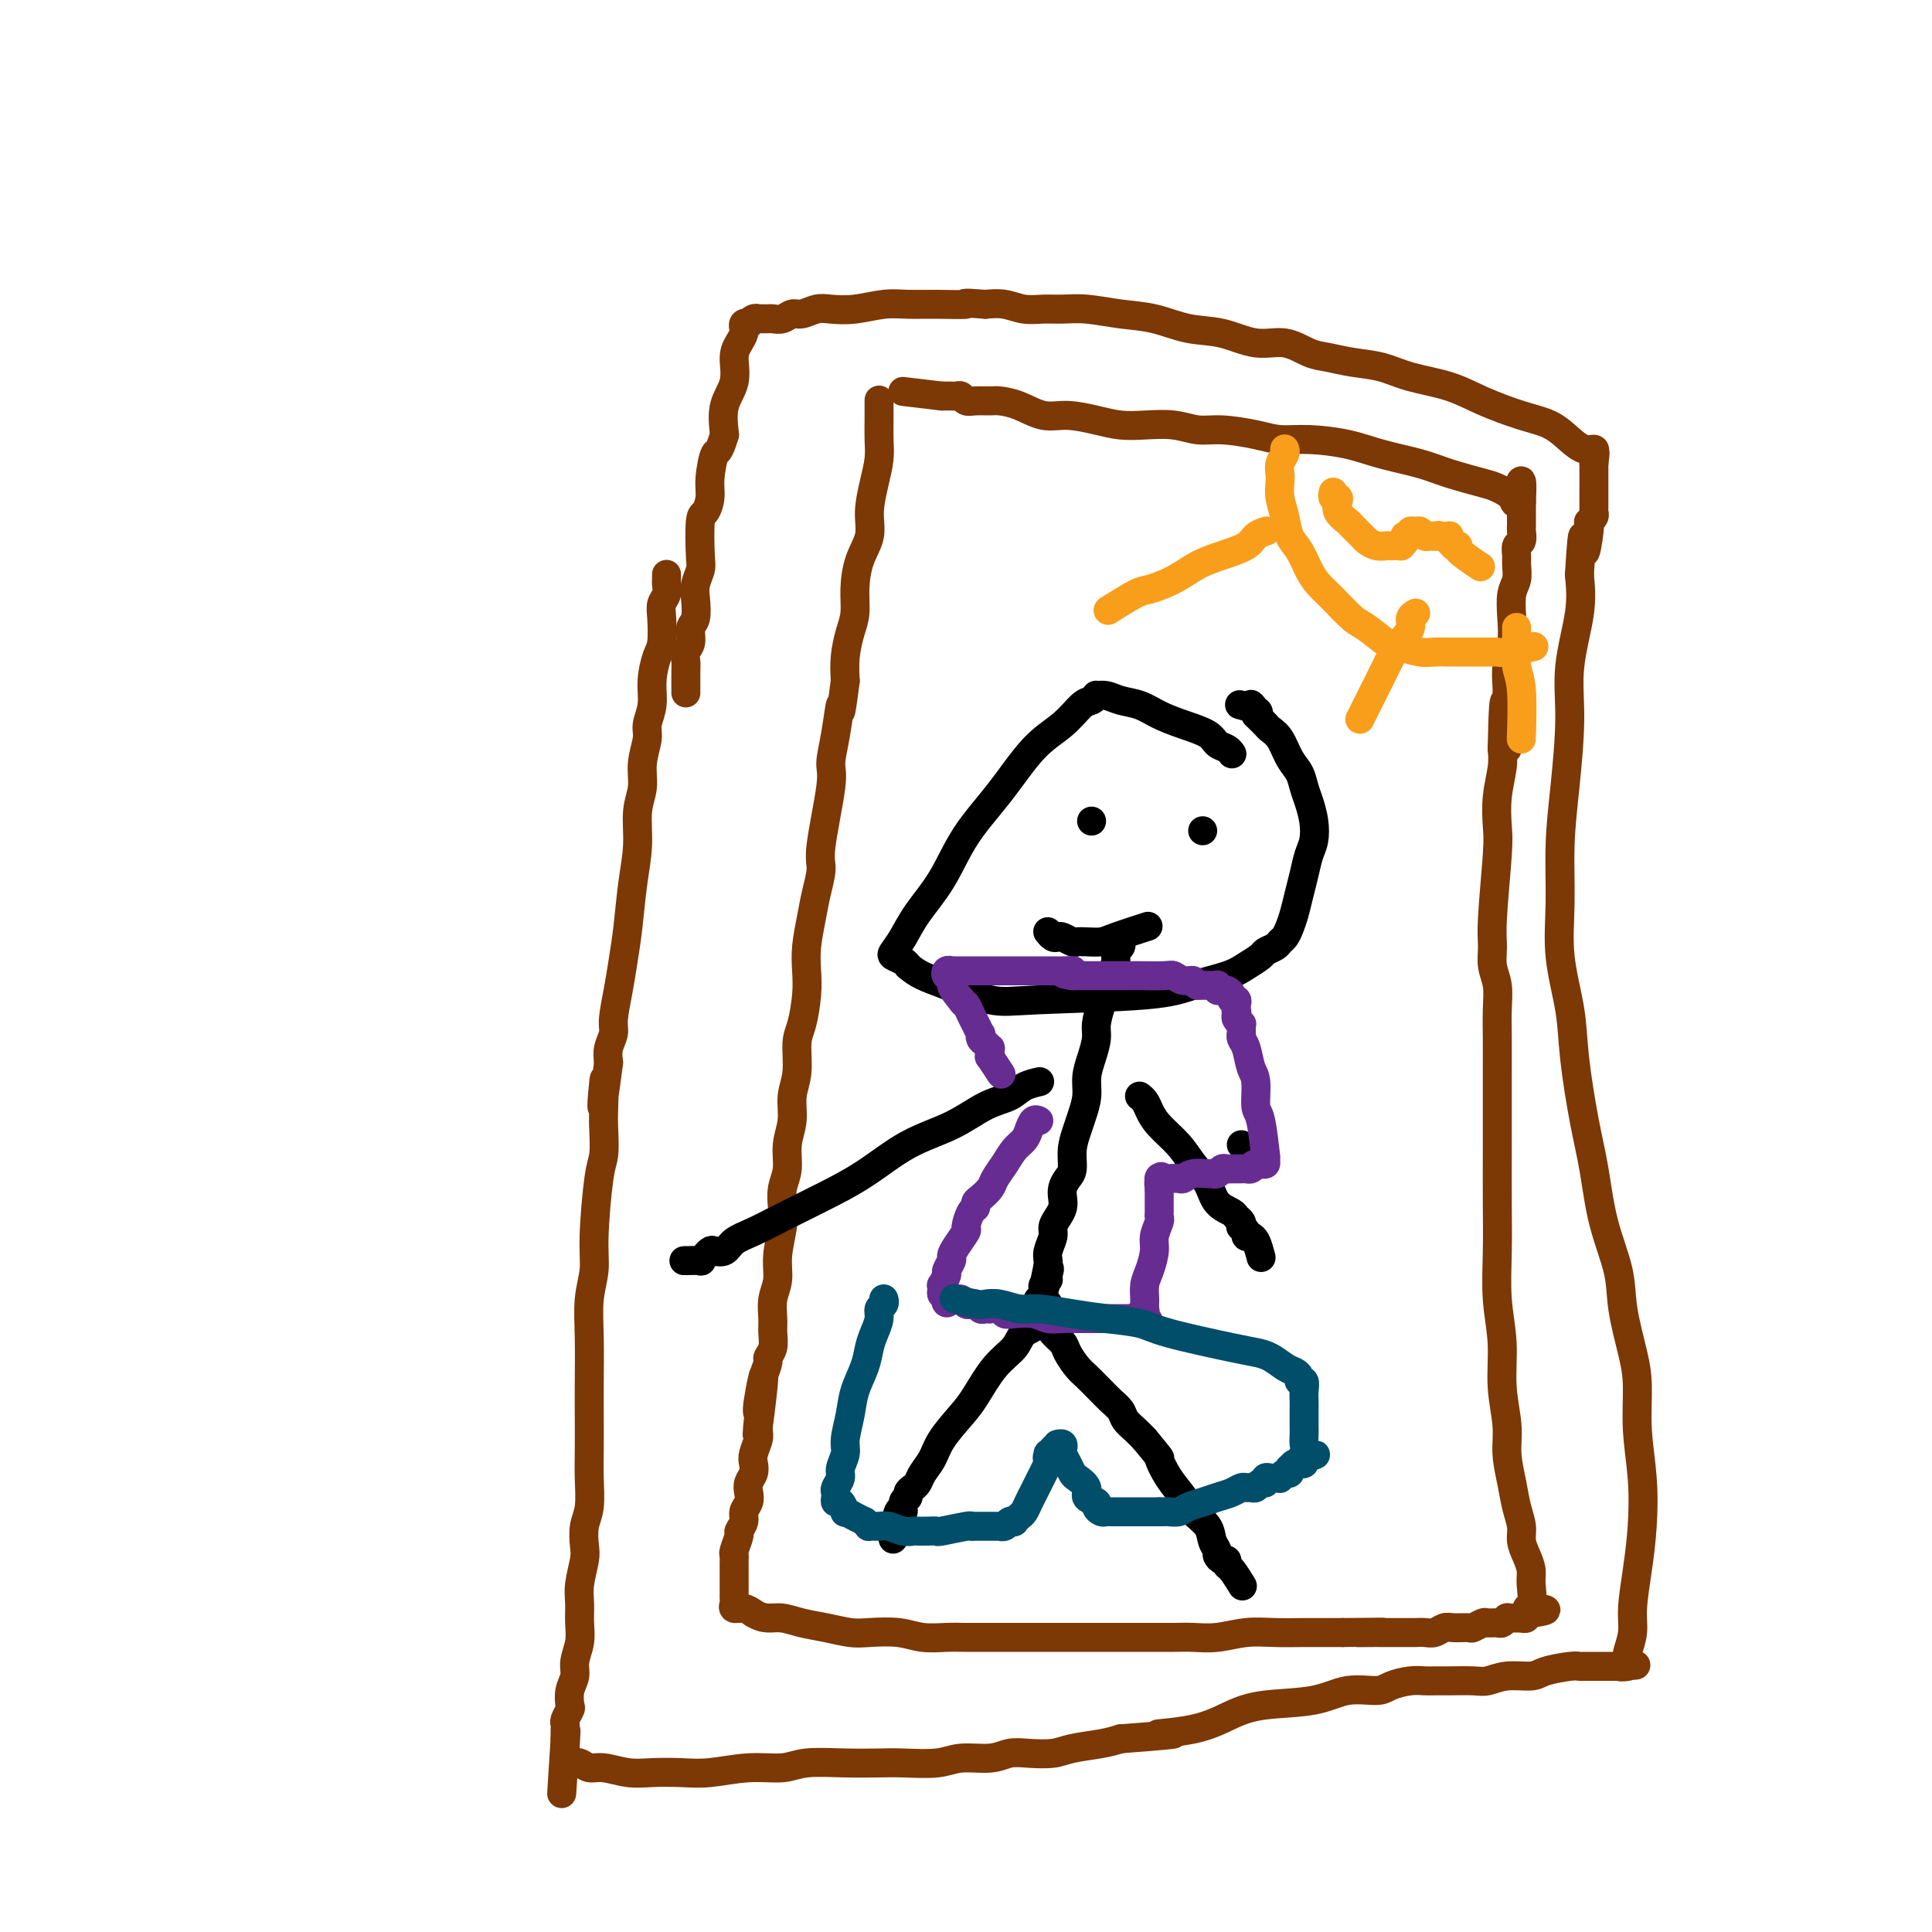 <svg viewBox='0 0 400 400' version='1.1' xmlns='http://www.w3.org/2000/svg' xmlns:xlink='http://www.w3.org/1999/xlink'><g fill='none' stroke='#7C3805' stroke-width='6' stroke-linecap='round' stroke-linejoin='round'><path d='M138,119c-0.000,-0.000 -0.000,-0.000 0,0c0.000,0.000 0.000,0.000 0,0c-0.000,-0.000 -0.000,-0.001 0,0c0.000,0.001 0.000,0.003 0,0c-0.000,-0.003 -0.000,-0.013 0,0c0.000,0.013 0.001,0.048 0,0c-0.001,-0.048 -0.004,-0.179 0,0c0.004,0.179 0.015,0.668 0,1c-0.015,0.332 -0.056,0.509 0,1c0.056,0.491 0.208,1.298 0,2c-0.208,0.702 -0.778,1.299 -1,2c-0.222,0.701 -0.097,1.506 0,3c0.097,1.494 0.165,3.678 0,5c-0.165,1.322 -0.565,1.784 -1,3c-0.435,1.216 -0.905,3.188 -1,5c-0.095,1.812 0.186,3.464 0,5c-0.186,1.536 -0.838,2.957 -1,4c-0.162,1.043 0.168,1.708 0,3c-0.168,1.292 -0.833,3.213 -1,5c-0.167,1.787 0.162,3.442 0,5c-0.162,1.558 -0.817,3.020 -1,5c-0.183,1.980 0.106,4.477 0,7c-0.106,2.523 -0.607,5.071 -1,8c-0.393,2.929 -0.679,6.240 -1,9c-0.321,2.760 -0.678,4.969 -1,7c-0.322,2.031 -0.608,3.884 -1,6c-0.392,2.116 -0.888,4.495 -1,6c-0.112,1.505 0.162,2.136 0,3c-0.162,0.864 -0.761,1.961 -1,3c-0.239,1.039 -0.120,2.019 0,3'/><path d='M126,220c-2.084,16.289 -1.293,6.513 -1,4c0.293,-2.513 0.089,2.238 0,5c-0.089,2.762 -0.061,3.535 0,5c0.061,1.465 0.156,3.621 0,5c-0.156,1.379 -0.564,1.982 -1,5c-0.436,3.018 -0.902,8.451 -1,12c-0.098,3.549 0.170,5.213 0,7c-0.170,1.787 -0.777,3.698 -1,6c-0.223,2.302 -0.060,4.995 0,8c0.060,3.005 0.017,6.324 0,9c-0.017,2.676 -0.008,4.711 0,7c0.008,2.289 0.016,4.833 0,7c-0.016,2.167 -0.056,3.957 0,6c0.056,2.043 0.207,4.339 0,6c-0.207,1.661 -0.773,2.688 -1,4c-0.227,1.312 -0.114,2.910 0,4c0.114,1.090 0.228,1.673 0,3c-0.228,1.327 -0.797,3.398 -1,5c-0.203,1.602 -0.039,2.736 0,4c0.039,1.264 -0.046,2.659 0,4c0.046,1.341 0.222,2.629 0,4c-0.222,1.371 -0.843,2.824 -1,4c-0.157,1.176 0.150,2.073 0,3c-0.150,0.927 -0.758,1.884 -1,3c-0.242,1.116 -0.117,2.392 0,3c0.117,0.608 0.228,0.547 0,1c-0.228,0.453 -0.793,1.420 -1,2c-0.207,0.580 -0.056,0.771 0,1c0.056,0.229 0.016,0.494 0,1c-0.016,0.506 -0.008,1.253 0,2'/><path d='M117,360c-1.392,21.841 -0.373,6.444 0,1c0.373,-5.444 0.099,-0.933 0,1c-0.099,1.933 -0.024,1.289 0,1c0.024,-0.289 -0.001,-0.222 0,0c0.001,0.222 0.030,0.599 0,1c-0.030,0.401 -0.120,0.824 0,1c0.120,0.176 0.450,0.103 1,0c0.550,-0.103 1.320,-0.238 2,0c0.680,0.238 1.268,0.848 2,1c0.732,0.152 1.606,-0.154 3,0c1.394,0.154 3.308,0.769 5,1c1.692,0.231 3.163,0.077 5,0c1.837,-0.077 4.042,-0.077 6,0c1.958,0.077 3.669,0.231 6,0c2.331,-0.231 5.281,-0.846 8,-1c2.719,-0.154 5.207,0.155 7,0c1.793,-0.155 2.892,-0.772 5,-1c2.108,-0.228 5.226,-0.065 8,0c2.774,0.065 5.204,0.033 7,0c1.796,-0.033 2.959,-0.065 5,0c2.041,0.065 4.960,0.227 7,0c2.040,-0.227 3.200,-0.845 5,-1c1.800,-0.155 4.240,0.152 6,0c1.760,-0.152 2.841,-0.762 4,-1c1.159,-0.238 2.396,-0.105 4,0c1.604,0.105 3.574,0.183 5,0c1.426,-0.183 2.307,-0.626 4,-1c1.693,-0.374 4.198,-0.678 6,-1c1.802,-0.322 2.901,-0.661 4,-1'/><path d='M232,360c17.276,-1.289 9.466,-1.013 8,-1c-1.466,0.013 3.410,-0.239 7,-1c3.590,-0.761 5.893,-2.031 8,-3c2.107,-0.969 4.019,-1.635 7,-2c2.981,-0.365 7.032,-0.427 10,-1c2.968,-0.573 4.854,-1.656 7,-2c2.146,-0.344 4.553,0.051 6,0c1.447,-0.051 1.936,-0.550 3,-1c1.064,-0.450 2.704,-0.853 4,-1c1.296,-0.147 2.247,-0.038 3,0c0.753,0.038 1.309,0.006 2,0c0.691,-0.006 1.519,0.013 3,0c1.481,-0.013 3.615,-0.059 5,0c1.385,0.059 2.020,0.222 3,0c0.980,-0.222 2.304,-0.830 4,-1c1.696,-0.170 3.762,0.098 5,0c1.238,-0.098 1.646,-0.562 3,-1c1.354,-0.438 3.654,-0.849 5,-1c1.346,-0.151 1.736,-0.040 2,0c0.264,0.040 0.400,0.011 1,0c0.600,-0.011 1.662,-0.003 2,0c0.338,0.003 -0.050,0.001 0,0c0.050,-0.001 0.538,-0.000 1,0c0.462,0.000 0.898,0.000 1,0c0.102,-0.000 -0.130,-0.000 0,0c0.130,0.000 0.623,0.000 1,0c0.377,-0.000 0.640,-0.000 1,0c0.360,0.000 0.817,0.000 1,0c0.183,-0.000 0.091,-0.000 0,0'/><path d='M335,345c6.819,-0.475 2.367,-0.163 1,0c-1.367,0.163 0.351,0.179 1,0c0.649,-0.179 0.229,-0.551 0,-1c-0.229,-0.449 -0.268,-0.976 0,-2c0.268,-1.024 0.843,-2.545 1,-4c0.157,-1.455 -0.106,-2.843 0,-5c0.106,-2.157 0.579,-5.083 1,-8c0.421,-2.917 0.791,-5.826 1,-9c0.209,-3.174 0.259,-6.612 0,-10c-0.259,-3.388 -0.827,-6.727 -1,-10c-0.173,-3.273 0.049,-6.481 0,-9c-0.049,-2.519 -0.369,-4.348 -1,-7c-0.631,-2.652 -1.572,-6.127 -2,-9c-0.428,-2.873 -0.342,-5.143 -1,-8c-0.658,-2.857 -2.059,-6.300 -3,-10c-0.941,-3.700 -1.423,-7.658 -2,-11c-0.577,-3.342 -1.251,-6.068 -2,-10c-0.749,-3.932 -1.575,-9.068 -2,-13c-0.425,-3.932 -0.451,-6.659 -1,-10c-0.549,-3.341 -1.621,-7.296 -2,-11c-0.379,-3.704 -0.065,-7.157 0,-11c0.065,-3.843 -0.119,-8.076 0,-12c0.119,-3.924 0.540,-7.538 1,-12c0.460,-4.462 0.958,-9.773 1,-14c0.042,-4.227 -0.373,-7.369 0,-11c0.373,-3.631 1.535,-7.752 2,-11c0.465,-3.248 0.232,-5.624 0,-8'/><path d='M327,119c0.786,-13.144 0.750,-6.506 1,-5c0.250,1.506 0.785,-2.122 1,-4c0.215,-1.878 0.110,-2.008 0,-2c-0.110,0.008 -0.226,0.152 0,0c0.226,-0.152 0.793,-0.600 1,-1c0.207,-0.400 0.056,-0.751 0,-1c-0.056,-0.249 -0.015,-0.396 0,-1c0.015,-0.604 0.004,-1.663 0,-2c-0.004,-0.337 -0.001,0.049 0,0c0.001,-0.049 0.000,-0.534 0,-1c-0.000,-0.466 -0.000,-0.912 0,-1c0.000,-0.088 0.000,0.183 0,0c-0.000,-0.183 -0.000,-0.819 0,-1c0.000,-0.181 0.000,0.092 0,0c-0.000,-0.092 -0.000,-0.550 0,-1c0.000,-0.450 0.000,-0.891 0,-1c-0.000,-0.109 -0.000,0.115 0,0c0.000,-0.115 0.000,-0.569 0,-1c-0.000,-0.431 -0.000,-0.837 0,-1c0.000,-0.163 0.000,-0.081 0,0'/><path d='M330,96c0.470,-3.742 0.146,-1.596 0,-1c-0.146,0.596 -0.113,-0.358 0,-1c0.113,-0.642 0.305,-0.972 0,-1c-0.305,-0.028 -1.108,0.247 -2,0c-0.892,-0.247 -1.873,-1.014 -3,-2c-1.127,-0.986 -2.401,-2.189 -4,-3c-1.599,-0.811 -3.525,-1.229 -6,-2c-2.475,-0.771 -5.501,-1.894 -8,-3c-2.499,-1.106 -4.471,-2.195 -7,-3c-2.529,-0.805 -5.613,-1.328 -8,-2c-2.387,-0.672 -4.076,-1.495 -6,-2c-1.924,-0.505 -4.084,-0.694 -6,-1c-1.916,-0.306 -3.588,-0.730 -5,-1c-1.412,-0.270 -2.563,-0.386 -4,-1c-1.437,-0.614 -3.159,-1.727 -5,-2c-1.841,-0.273 -3.802,0.292 -6,0c-2.198,-0.292 -4.632,-1.441 -7,-2c-2.368,-0.559 -4.671,-0.528 -7,-1c-2.329,-0.472 -4.685,-1.447 -7,-2c-2.315,-0.553 -4.590,-0.683 -7,-1c-2.410,-0.317 -4.955,-0.821 -7,-1c-2.045,-0.179 -3.589,-0.034 -5,0c-1.411,0.034 -2.687,-0.042 -4,0c-1.313,0.042 -2.661,0.204 -4,0c-1.339,-0.204 -2.668,-0.772 -4,-1c-1.332,-0.228 -2.666,-0.114 -4,0'/><path d='M204,63c-6.038,-0.463 -3.632,-0.120 -4,0c-0.368,0.120 -3.509,0.018 -6,0c-2.491,-0.018 -4.333,0.047 -6,0c-1.667,-0.047 -3.160,-0.205 -5,0c-1.840,0.205 -4.026,0.772 -6,1c-1.974,0.228 -3.736,0.117 -5,0c-1.264,-0.117 -2.030,-0.242 -3,0c-0.970,0.242 -2.144,0.849 -3,1c-0.856,0.151 -1.395,-0.156 -2,0c-0.605,0.156 -1.276,0.774 -2,1c-0.724,0.226 -1.500,0.061 -2,0c-0.500,-0.061 -0.725,-0.017 -1,0c-0.275,0.017 -0.599,0.008 -1,0c-0.401,-0.008 -0.877,-0.016 -1,0c-0.123,0.016 0.107,0.056 0,0c-0.107,-0.056 -0.550,-0.207 -1,0c-0.450,0.207 -0.905,0.773 -1,1c-0.095,0.227 0.171,0.116 0,0c-0.171,-0.116 -0.781,-0.236 -1,0c-0.219,0.236 -0.049,0.827 0,1c0.049,0.173 -0.023,-0.072 0,0c0.023,0.072 0.142,0.460 0,1c-0.142,0.540 -0.546,1.230 -1,2c-0.454,0.770 -0.957,1.619 -1,3c-0.043,1.381 0.373,3.295 0,5c-0.373,1.705 -1.535,3.201 -2,5c-0.465,1.799 -0.232,3.899 0,6'/><path d='M150,90c-1.317,4.368 -1.611,3.287 -2,4c-0.389,0.713 -0.875,3.220 -1,5c-0.125,1.780 0.111,2.832 0,4c-0.111,1.168 -0.569,2.452 -1,3c-0.431,0.548 -0.834,0.361 -1,2c-0.166,1.639 -0.096,5.104 0,7c0.096,1.896 0.218,2.222 0,3c-0.218,0.778 -0.775,2.008 -1,3c-0.225,0.992 -0.117,1.746 0,3c0.117,1.254 0.241,3.008 0,4c-0.241,0.992 -0.849,1.222 -1,2c-0.151,0.778 0.156,2.104 0,3c-0.156,0.896 -0.774,1.362 -1,2c-0.226,0.638 -0.061,1.449 0,2c0.061,0.551 0.016,0.841 0,2c-0.016,1.159 -0.005,3.188 0,4c0.005,0.812 0.002,0.406 0,0'/><path d='M182,83c0.000,-0.000 0.000,-0.000 0,0c-0.000,0.000 -0.000,0.000 0,0c0.000,-0.000 0.000,-0.000 0,0c-0.000,0.000 -0.000,0.000 0,0c0.000,-0.000 0.000,-0.000 0,0c-0.000,0.000 -0.000,0.000 0,0c0.000,-0.000 0.000,-0.000 0,0c-0.000,0.000 -0.000,0.000 0,0c0.000,-0.000 0.000,-0.000 0,0c-0.000,0.000 -0.000,0.000 0,0c0.000,-0.000 0.000,-0.000 0,0c-0.000,0.000 -0.000,0.000 0,0c0.000,-0.000 0.000,-0.002 0,0c-0.000,0.002 -0.000,0.007 0,0c0.000,-0.007 0.000,-0.026 0,0c-0.000,0.026 -0.000,0.096 0,0c0.000,-0.096 0.001,-0.358 0,0c-0.001,0.358 -0.003,1.335 0,2c0.003,0.665 0.011,1.016 0,2c-0.011,0.984 -0.040,2.601 0,4c0.040,1.399 0.148,2.581 0,4c-0.148,1.419 -0.551,3.074 -1,5c-0.449,1.926 -0.943,4.122 -1,6c-0.057,1.878 0.322,3.439 0,5c-0.322,1.561 -1.344,3.123 -2,5c-0.656,1.877 -0.947,4.069 -1,6c-0.053,1.931 0.130,3.600 0,5c-0.130,1.400 -0.573,2.531 -1,4c-0.427,1.469 -0.836,3.277 -1,5c-0.164,1.723 -0.082,3.362 0,5'/><path d='M175,141c-1.267,9.830 -0.936,5.403 -1,5c-0.064,-0.403 -0.524,3.216 -1,6c-0.476,2.784 -0.968,4.733 -1,6c-0.032,1.267 0.395,1.852 0,5c-0.395,3.148 -1.612,8.858 -2,12c-0.388,3.142 0.054,3.715 0,5c-0.054,1.285 -0.602,3.282 -1,5c-0.398,1.718 -0.645,3.156 -1,5c-0.355,1.844 -0.817,4.094 -1,6c-0.183,1.906 -0.086,3.468 0,5c0.086,1.532 0.163,3.034 0,5c-0.163,1.966 -0.564,4.394 -1,6c-0.436,1.606 -0.905,2.389 -1,4c-0.095,1.611 0.186,4.051 0,6c-0.186,1.949 -0.838,3.406 -1,5c-0.162,1.594 0.167,3.325 0,5c-0.167,1.675 -0.828,3.292 -1,5c-0.172,1.708 0.146,3.506 0,5c-0.146,1.494 -0.756,2.686 -1,4c-0.244,1.314 -0.122,2.752 0,4c0.122,1.248 0.243,2.305 0,4c-0.243,1.695 -0.850,4.028 -1,6c-0.150,1.972 0.157,3.581 0,5c-0.157,1.419 -0.778,2.646 -1,4c-0.222,1.354 -0.045,2.833 0,4c0.045,1.167 -0.043,2.020 0,3c0.043,0.980 0.218,2.087 0,3c-0.218,0.913 -0.828,1.630 -1,2c-0.172,0.370 0.094,0.391 0,1c-0.094,0.609 -0.547,1.804 -1,3'/><path d='M158,285c-2.569,22.585 -0.491,7.048 0,2c0.491,-5.048 -0.604,0.394 -1,3c-0.396,2.606 -0.092,2.375 0,3c0.092,0.625 -0.027,2.107 0,3c0.027,0.893 0.200,1.198 0,2c-0.200,0.802 -0.772,2.102 -1,3c-0.228,0.898 -0.113,1.395 0,2c0.113,0.605 0.222,1.317 0,2c-0.222,0.683 -0.776,1.337 -1,2c-0.224,0.663 -0.117,1.334 0,2c0.117,0.666 0.242,1.328 0,2c-0.242,0.672 -0.853,1.353 -1,2c-0.147,0.647 0.171,1.259 0,2c-0.171,0.741 -0.830,1.612 -1,2c-0.170,0.388 0.151,0.294 0,1c-0.151,0.706 -0.772,2.212 -1,3c-0.228,0.788 -0.061,0.859 0,1c0.061,0.141 0.016,0.352 0,1c-0.016,0.648 -0.004,1.731 0,2c0.004,0.269 0.001,-0.278 0,0c-0.001,0.278 -0.000,1.380 0,2c0.000,0.620 -0.000,0.758 0,1c0.000,0.242 0.000,0.589 0,1c-0.000,0.411 -0.002,0.884 0,1c0.002,0.116 0.006,-0.127 0,0c-0.006,0.127 -0.024,0.625 0,1c0.024,0.375 0.089,0.626 0,1c-0.089,0.374 -0.332,0.870 0,1c0.332,0.130 1.238,-0.106 2,0c0.762,0.106 1.381,0.553 2,1'/><path d='M156,334c1.164,0.704 2.076,0.963 3,1c0.924,0.037 1.862,-0.147 3,0c1.138,0.147 2.478,0.627 4,1c1.522,0.373 3.228,0.640 5,1c1.772,0.360 3.611,0.815 5,1c1.389,0.185 2.327,0.102 4,0c1.673,-0.102 4.081,-0.224 6,0c1.919,0.224 3.350,0.792 5,1c1.650,0.208 3.518,0.056 5,0c1.482,-0.056 2.578,-0.015 4,0c1.422,0.015 3.168,0.004 5,0c1.832,-0.004 3.748,-0.001 5,0c1.252,0.001 1.839,0.000 3,0c1.161,-0.000 2.895,-0.000 4,0c1.105,0.000 1.579,0.000 3,0c1.421,-0.000 3.788,0.000 5,0c1.212,-0.000 1.270,-0.000 2,0c0.730,0.000 2.131,0.000 3,0c0.869,-0.000 1.207,-0.000 2,0c0.793,0.000 2.041,0.001 3,0c0.959,-0.001 1.630,-0.004 3,0c1.370,0.004 3.439,0.015 5,0c1.561,-0.015 2.615,-0.057 4,0c1.385,0.057 3.102,0.211 5,0c1.898,-0.211 3.978,-0.789 6,-1c2.022,-0.211 3.985,-0.057 6,0c2.015,0.057 4.081,0.015 6,0c1.919,-0.015 3.691,-0.004 5,0c1.309,0.004 2.154,0.002 3,0'/><path d='M278,338c14.258,-0.155 6.402,-0.041 4,0c-2.402,0.041 0.652,0.011 2,0c1.348,-0.011 0.992,-0.003 1,0c0.008,0.003 0.380,0.001 1,0c0.620,-0.001 1.490,-0.000 2,0c0.510,0.000 0.662,0.000 1,0c0.338,-0.000 0.863,0.000 1,0c0.137,-0.000 -0.115,-0.000 0,0c0.115,0.000 0.597,0.001 1,0c0.403,-0.001 0.727,-0.004 1,0c0.273,0.004 0.494,0.015 1,0c0.506,-0.015 1.295,-0.057 2,0c0.705,0.057 1.325,0.212 2,0c0.675,-0.212 1.403,-0.793 2,-1c0.597,-0.207 1.062,-0.041 2,0c0.938,0.041 2.349,-0.042 3,0c0.651,0.042 0.541,0.208 1,0c0.459,-0.208 1.486,-0.792 2,-1c0.514,-0.208 0.515,-0.042 1,0c0.485,0.042 1.453,-0.041 2,0c0.547,0.041 0.671,0.207 1,0c0.329,-0.207 0.863,-0.788 1,-1c0.137,-0.212 -0.122,-0.057 0,0c0.122,0.057 0.625,0.016 1,0c0.375,-0.016 0.622,-0.008 1,0c0.378,0.008 0.889,0.016 1,0c0.111,-0.016 -0.176,-0.056 0,0c0.176,0.056 0.817,0.207 1,0c0.183,-0.207 -0.090,-0.774 0,-1c0.090,-0.226 0.545,-0.113 1,0'/><path d='M317,334c6.032,-0.839 1.614,-0.938 0,-1c-1.614,-0.062 -0.422,-0.089 0,-1c0.422,-0.911 0.075,-2.708 0,-4c-0.075,-1.292 0.120,-2.081 0,-3c-0.120,-0.919 -0.557,-1.969 -1,-3c-0.443,-1.031 -0.893,-2.042 -1,-3c-0.107,-0.958 0.130,-1.863 0,-3c-0.130,-1.137 -0.627,-2.506 -1,-4c-0.373,-1.494 -0.621,-3.113 -1,-5c-0.379,-1.887 -0.890,-4.041 -1,-6c-0.110,-1.959 0.181,-3.724 0,-6c-0.181,-2.276 -0.833,-5.062 -1,-8c-0.167,-2.938 0.151,-6.029 0,-9c-0.151,-2.971 -0.773,-5.822 -1,-9c-0.227,-3.178 -0.061,-6.683 0,-10c0.061,-3.317 0.016,-6.448 0,-10c-0.016,-3.552 -0.005,-7.527 0,-11c0.005,-3.473 0.002,-6.445 0,-9c-0.002,-2.555 -0.004,-4.693 0,-7c0.004,-2.307 0.016,-4.784 0,-7c-0.016,-2.216 -0.058,-4.170 0,-6c0.058,-1.830 0.215,-3.536 0,-5c-0.215,-1.464 -0.804,-2.686 -1,-4c-0.196,-1.314 -0.001,-2.720 0,-4c0.001,-1.280 -0.192,-2.436 0,-6c0.192,-3.564 0.770,-9.538 1,-13c0.230,-3.462 0.113,-4.413 0,-6c-0.113,-1.587 -0.223,-3.812 0,-6c0.223,-2.188 0.778,-4.339 1,-6c0.222,-1.661 0.111,-2.830 0,-4'/><path d='M311,155c0.381,-18.063 0.834,-6.220 1,-2c0.166,4.220 0.044,0.817 0,-1c-0.044,-1.817 -0.012,-2.047 0,-2c0.012,0.047 0.003,0.372 0,0c-0.003,-0.372 -0.002,-1.442 0,-2c0.002,-0.558 0.004,-0.606 0,-1c-0.004,-0.394 -0.015,-1.136 0,-2c0.015,-0.864 0.056,-1.852 0,-3c-0.056,-1.148 -0.207,-2.456 0,-4c0.207,-1.544 0.773,-3.324 1,-5c0.227,-1.676 0.114,-3.250 0,-5c-0.114,-1.750 -0.228,-3.677 0,-5c0.228,-1.323 0.797,-2.041 1,-3c0.203,-0.959 0.040,-2.159 0,-3c-0.040,-0.841 0.042,-1.324 0,-2c-0.042,-0.676 -0.207,-1.544 0,-2c0.207,-0.456 0.788,-0.500 1,-1c0.212,-0.500 0.057,-1.457 0,-2c-0.057,-0.543 -0.015,-0.671 0,-1c0.015,-0.329 0.004,-0.858 0,-1c-0.004,-0.142 -0.001,0.103 0,0c0.001,-0.103 0.000,-0.552 0,-1c-0.000,-0.448 -0.000,-0.893 0,-1c0.000,-0.107 0.000,0.125 0,0c-0.000,-0.125 -0.000,-0.607 0,-1c0.000,-0.393 0.000,-0.696 0,-1'/><path d='M315,104c0.410,-8.146 -0.563,-3.012 -1,-1c-0.437,2.012 -0.336,0.901 -1,0c-0.664,-0.901 -2.094,-1.592 -3,-2c-0.906,-0.408 -1.288,-0.532 -3,-1c-1.712,-0.468 -4.753,-1.278 -7,-2c-2.247,-0.722 -3.700,-1.356 -6,-2c-2.300,-0.644 -5.449,-1.300 -8,-2c-2.551,-0.700 -4.506,-1.446 -7,-2c-2.494,-0.554 -5.527,-0.918 -8,-1c-2.473,-0.082 -4.386,0.118 -6,0c-1.614,-0.118 -2.931,-0.554 -5,-1c-2.069,-0.446 -4.891,-0.904 -7,-1c-2.109,-0.096 -3.503,0.168 -5,0c-1.497,-0.168 -3.095,-0.767 -5,-1c-1.905,-0.233 -4.115,-0.099 -6,0c-1.885,0.099 -3.445,0.164 -5,0c-1.555,-0.164 -3.106,-0.555 -5,-1c-1.894,-0.445 -4.130,-0.942 -6,-1c-1.870,-0.058 -3.372,0.324 -5,0c-1.628,-0.324 -3.381,-1.354 -5,-2c-1.619,-0.646 -3.102,-0.909 -4,-1c-0.898,-0.091 -1.210,-0.010 -2,0c-0.790,0.010 -2.056,-0.050 -3,0c-0.944,0.050 -1.565,0.209 -2,0c-0.435,-0.209 -0.684,-0.788 -1,-1c-0.316,-0.212 -0.701,-0.057 -1,0c-0.299,0.057 -0.514,0.016 -1,0c-0.486,-0.016 -1.243,-0.008 -2,0'/><path d='M195,82c-14.000,-1.667 -7.000,-0.833 0,0'/></g>
<g fill='none' stroke='#000000' stroke-width='6' stroke-linecap='round' stroke-linejoin='round'><path d='M255,156c-0.000,-0.000 -0.000,-0.000 0,0c0.000,0.000 0.000,0.000 0,0c-0.000,-0.000 -0.000,-0.000 0,0c0.000,0.000 0.001,0.001 0,0c-0.001,-0.001 -0.002,-0.003 0,0c0.002,0.003 0.008,0.013 0,0c-0.008,-0.013 -0.030,-0.048 0,0c0.030,0.048 0.113,0.179 0,0c-0.113,-0.179 -0.420,-0.666 -1,-1c-0.580,-0.334 -1.431,-0.513 -2,-1c-0.569,-0.487 -0.855,-1.282 -2,-2c-1.145,-0.718 -3.149,-1.359 -5,-2c-1.851,-0.641 -3.547,-1.282 -5,-2c-1.453,-0.718 -2.662,-1.514 -4,-2c-1.338,-0.486 -2.806,-0.663 -4,-1c-1.194,-0.337 -2.114,-0.836 -3,-1c-0.886,-0.164 -1.736,0.006 -2,0c-0.264,-0.006 0.060,-0.190 0,0c-0.060,0.190 -0.502,0.754 -1,1c-0.498,0.246 -1.052,0.176 -2,1c-0.948,0.824 -2.289,2.543 -4,4c-1.711,1.457 -3.792,2.654 -6,5c-2.208,2.346 -4.545,5.842 -7,9c-2.455,3.158 -5.029,5.977 -7,9c-1.971,3.023 -3.339,6.249 -5,9c-1.661,2.751 -3.615,5.027 -5,7c-1.385,1.973 -2.200,3.642 -3,5c-0.800,1.358 -1.586,2.405 -2,3c-0.414,0.595 -0.458,0.737 0,1c0.458,0.263 1.416,0.647 2,1c0.584,0.353 0.792,0.677 1,1'/><path d='M188,200c0.966,0.844 1.881,1.453 3,2c1.119,0.547 2.442,1.030 5,2c2.558,0.970 6.351,2.426 9,3c2.649,0.574 4.154,0.267 10,0c5.846,-0.267 16.032,-0.495 22,-1c5.968,-0.505 7.716,-1.287 10,-2c2.284,-0.713 5.102,-1.357 7,-2c1.898,-0.643 2.876,-1.286 4,-2c1.124,-0.714 2.395,-1.500 3,-2c0.605,-0.500 0.543,-0.714 1,-1c0.457,-0.286 1.432,-0.645 2,-1c0.568,-0.355 0.730,-0.706 1,-1c0.270,-0.294 0.650,-0.532 1,-1c0.350,-0.468 0.671,-1.168 1,-2c0.329,-0.832 0.666,-1.797 1,-3c0.334,-1.203 0.665,-2.646 1,-4c0.335,-1.354 0.675,-2.621 1,-4c0.325,-1.379 0.634,-2.872 1,-4c0.366,-1.128 0.790,-1.891 1,-3c0.210,-1.109 0.208,-2.564 0,-4c-0.208,-1.436 -0.622,-2.853 -1,-4c-0.378,-1.147 -0.721,-2.023 -1,-3c-0.279,-0.977 -0.495,-2.055 -1,-3c-0.505,-0.945 -1.301,-1.759 -2,-3c-0.699,-1.241 -1.301,-2.911 -2,-4c-0.699,-1.089 -1.494,-1.599 -2,-2c-0.506,-0.401 -0.723,-0.695 -1,-1c-0.277,-0.305 -0.613,-0.621 -1,-1c-0.387,-0.379 -0.825,-0.823 -1,-1c-0.175,-0.177 -0.088,-0.089 0,0'/><path d='M260,148c-1.904,-3.646 -0.665,-1.761 0,-1c0.665,0.761 0.756,0.397 0,0c-0.756,-0.397 -2.359,-0.828 -3,-1c-0.641,-0.172 -0.321,-0.086 0,0'/><path d='M257,237c0.000,0.000 0.000,0.000 0,0c0.000,0.000 0.000,0.000 0,0c0.000,-0.000 0.000,0.000 0,0'/><path d='M232,195c-0.000,-0.000 -0.000,-0.001 0,0c0.000,0.001 0.001,0.003 0,0c-0.001,-0.003 -0.004,-0.013 0,0c0.004,0.013 0.016,0.047 0,0c-0.016,-0.047 -0.060,-0.176 0,0c0.060,0.176 0.223,0.655 0,1c-0.223,0.345 -0.833,0.555 -1,1c-0.167,0.445 0.109,1.123 0,2c-0.109,0.877 -0.603,1.952 -1,3c-0.397,1.048 -0.698,2.068 -1,3c-0.302,0.932 -0.607,1.774 -1,3c-0.393,1.226 -0.875,2.834 -1,4c-0.125,1.166 0.107,1.891 0,3c-0.107,1.109 -0.553,2.603 -1,4c-0.447,1.397 -0.894,2.697 -1,4c-0.106,1.303 0.130,2.607 0,4c-0.130,1.393 -0.626,2.873 -1,4c-0.374,1.127 -0.626,1.902 -1,3c-0.374,1.098 -0.871,2.521 -1,4c-0.129,1.479 0.110,3.015 0,4c-0.110,0.985 -0.568,1.419 -1,2c-0.432,0.581 -0.838,1.311 -1,2c-0.162,0.689 -0.081,1.338 0,2c0.081,0.662 0.162,1.336 0,2c-0.162,0.664 -0.565,1.319 -1,2c-0.435,0.681 -0.901,1.387 -1,2c-0.099,0.613 0.169,1.133 0,2c-0.169,0.867 -0.776,2.079 -1,3c-0.224,0.921 -0.064,1.549 0,2c0.064,0.451 0.032,0.726 0,1'/><path d='M217,262c-2.316,10.831 -0.606,4.408 0,2c0.606,-2.408 0.110,-0.800 0,0c-0.110,0.800 0.168,0.793 0,1c-0.168,0.207 -0.781,0.629 -1,1c-0.219,0.371 -0.045,0.691 0,1c0.045,0.309 -0.040,0.609 0,1c0.040,0.391 0.206,0.875 0,1c-0.206,0.125 -0.784,-0.108 -1,0c-0.216,0.108 -0.069,0.557 0,1c0.069,0.443 0.059,0.881 0,1c-0.059,0.119 -0.166,-0.081 0,0c0.166,0.081 0.607,0.443 1,1c0.393,0.557 0.738,1.308 1,2c0.262,0.692 0.440,1.326 1,2c0.560,0.674 1.502,1.389 2,2c0.498,0.611 0.552,1.119 1,2c0.448,0.881 1.288,2.137 2,3c0.712,0.863 1.294,1.333 2,2c0.706,0.667 1.536,1.529 2,2c0.464,0.471 0.561,0.549 1,1c0.439,0.451 1.220,1.276 2,2c0.780,0.724 1.560,1.349 2,2c0.440,0.651 0.542,1.329 1,2c0.458,0.671 1.274,1.335 2,2c0.726,0.665 1.363,1.333 2,2'/><path d='M237,298c4.005,4.895 3.017,3.632 3,4c-0.017,0.368 0.937,2.367 2,4c1.063,1.633 2.236,2.900 3,4c0.764,1.100 1.118,2.035 2,3c0.882,0.965 2.292,1.961 3,3c0.708,1.039 0.716,2.120 1,3c0.284,0.880 0.846,1.560 1,2c0.154,0.440 -0.101,0.641 0,1c0.101,0.359 0.556,0.878 1,1c0.444,0.122 0.876,-0.152 1,0c0.124,0.152 -0.059,0.732 0,1c0.059,0.268 0.362,0.226 1,1c0.638,0.774 1.611,2.364 2,3c0.389,0.636 0.195,0.318 0,0'/><path d='M217,270c-0.000,-0.001 -0.000,-0.001 0,0c0.000,0.001 0.001,0.005 0,0c-0.001,-0.005 -0.004,-0.018 0,0c0.004,0.018 0.014,0.067 0,0c-0.014,-0.067 -0.052,-0.251 0,0c0.052,0.251 0.195,0.938 0,1c-0.195,0.062 -0.729,-0.499 -1,0c-0.271,0.499 -0.278,2.059 -1,3c-0.722,0.941 -2.159,1.265 -3,2c-0.841,0.735 -1.086,1.883 -2,3c-0.914,1.117 -2.495,2.203 -4,4c-1.505,1.797 -2.932,4.305 -4,6c-1.068,1.695 -1.778,2.576 -3,4c-1.222,1.424 -2.957,3.390 -4,5c-1.043,1.610 -1.394,2.865 -2,4c-0.606,1.135 -1.468,2.150 -2,3c-0.532,0.850 -0.735,1.536 -1,2c-0.265,0.464 -0.592,0.708 -1,1c-0.408,0.292 -0.897,0.634 -1,1c-0.103,0.366 0.179,0.758 0,1c-0.179,0.242 -0.819,0.336 -1,1c-0.181,0.664 0.096,1.900 0,2c-0.096,0.100 -0.564,-0.935 -1,0c-0.436,0.935 -0.839,3.838 -1,5c-0.161,1.162 -0.081,0.581 0,0'/><path d='M236,227c0.000,0.000 0.000,0.000 0,0c-0.000,-0.000 -0.000,-0.000 0,0c0.000,0.000 0.000,0.000 0,0c-0.000,-0.000 -0.000,-0.000 0,0c0.000,0.000 0.000,0.000 0,0c-0.000,-0.000 -0.001,-0.001 0,0c0.001,0.001 0.003,0.003 0,0c-0.003,-0.003 -0.012,-0.009 0,0c0.012,0.009 0.046,0.035 0,0c-0.046,-0.035 -0.171,-0.131 0,0c0.171,0.131 0.639,0.488 1,1c0.361,0.512 0.614,1.178 1,2c0.386,0.822 0.903,1.799 2,3c1.097,1.201 2.774,2.626 4,4c1.226,1.374 2.002,2.697 3,4c0.998,1.303 2.219,2.587 3,4c0.781,1.413 1.124,2.957 2,4c0.876,1.043 2.286,1.585 3,2c0.714,0.415 0.731,0.702 1,1c0.269,0.298 0.789,0.605 1,1c0.211,0.395 0.113,0.876 0,1c-0.113,0.124 -0.241,-0.111 0,0c0.241,0.111 0.852,0.566 1,1c0.148,0.434 -0.167,0.845 0,1c0.167,0.155 0.815,0.053 1,0c0.185,-0.053 -0.095,-0.055 0,0c0.095,0.055 0.564,0.169 1,1c0.436,0.831 0.839,2.380 1,3c0.161,0.620 0.081,0.310 0,0'/><path d='M215,224c0.001,-0.000 0.003,-0.001 0,0c-0.003,0.001 -0.010,0.002 0,0c0.010,-0.002 0.037,-0.008 0,0c-0.037,0.008 -0.139,0.031 0,0c0.139,-0.031 0.519,-0.115 0,0c-0.519,0.115 -1.938,0.430 -3,1c-1.062,0.570 -1.768,1.397 -3,2c-1.232,0.603 -2.991,0.982 -5,2c-2.009,1.018 -4.269,2.674 -7,4c-2.731,1.326 -5.934,2.323 -9,4c-3.066,1.677 -5.994,4.034 -9,6c-3.006,1.966 -6.089,3.539 -9,5c-2.911,1.461 -5.648,2.808 -8,4c-2.352,1.192 -4.317,2.227 -6,3c-1.683,0.773 -3.082,1.283 -4,2c-0.918,0.717 -1.355,1.641 -2,2c-0.645,0.359 -1.498,0.152 -2,0c-0.502,-0.152 -0.653,-0.251 -1,0c-0.347,0.251 -0.889,0.852 -1,1c-0.111,0.148 0.208,-0.156 0,0c-0.208,0.156 -0.942,0.774 -1,1c-0.058,0.226 0.561,0.061 0,0c-0.561,-0.061 -2.303,-0.017 -3,0c-0.697,0.017 -0.348,0.009 0,0'/><path d='M226,170c0.000,0.000 0.000,0.000 0,0c0.000,0.000 -0.000,0.000 0,0c0.000,0.000 0.000,0.000 0,0c0.000,0.000 0.000,0.000 0,0c0.000,0.000 0.000,0.000 0,0'/><path d='M249,172c0.000,0.000 0.000,0.000 0,0c0.000,0.000 0.000,0.000 0,0c0.000,0.000 -0.000,0.000 0,0c0.000,0.000 0.000,0.000 0,0c0.000,0.000 -0.000,-0.000 0,0c0.000,0.000 0.000,0.000 0,0'/><path d='M217,193c0.000,0.000 0.000,0.000 0,0c-0.000,-0.000 -0.001,-0.001 0,0c0.001,0.001 0.003,0.004 0,0c-0.003,-0.004 -0.012,-0.015 0,0c0.012,0.015 0.044,0.056 0,0c-0.044,-0.056 -0.162,-0.207 0,0c0.162,0.207 0.606,0.774 1,1c0.394,0.226 0.737,0.113 1,0c0.263,-0.113 0.444,-0.226 1,0c0.556,0.226 1.485,0.791 2,1c0.515,0.209 0.615,0.063 1,0c0.385,-0.063 1.053,-0.042 2,0c0.947,0.042 2.171,0.104 3,0c0.829,-0.104 1.262,-0.374 3,-1c1.738,-0.626 4.782,-1.607 6,-2c1.218,-0.393 0.609,-0.196 0,0'/></g>
<g fill='none' stroke='#672C91' stroke-width='6' stroke-linecap='round' stroke-linejoin='round'><path d='M215,232c0.000,0.000 0.000,0.000 0,0c-0.000,-0.000 -0.000,-0.000 0,0c0.000,0.000 0.001,0.000 0,0c-0.001,-0.000 -0.003,-0.002 0,0c0.003,0.002 0.012,0.006 0,0c-0.012,-0.006 -0.044,-0.024 0,0c0.044,0.024 0.163,0.089 0,0c-0.163,-0.089 -0.610,-0.330 -1,0c-0.390,0.330 -0.724,1.233 -1,2c-0.276,0.767 -0.493,1.398 -1,2c-0.507,0.602 -1.305,1.173 -2,2c-0.695,0.827 -1.286,1.909 -2,3c-0.714,1.091 -1.550,2.191 -2,3c-0.450,0.809 -0.516,1.328 -1,2c-0.484,0.672 -1.388,1.497 -2,2c-0.612,0.503 -0.933,0.682 -1,1c-0.067,0.318 0.119,0.774 0,1c-0.119,0.226 -0.544,0.221 -1,1c-0.456,0.779 -0.944,2.340 -1,3c-0.056,0.660 0.321,0.419 0,1c-0.321,0.581 -1.339,1.986 -2,3c-0.661,1.014 -0.966,1.639 -1,2c-0.034,0.361 0.201,0.460 0,1c-0.201,0.540 -0.838,1.520 -1,2c-0.162,0.480 0.152,0.458 0,1c-0.152,0.542 -0.770,1.648 -1,2c-0.230,0.352 -0.072,-0.050 0,0c0.072,0.050 0.058,0.552 0,1c-0.058,0.448 -0.159,0.842 0,1c0.159,0.158 0.580,0.079 1,0'/><path d='M196,268c-0.595,2.852 0.418,1.482 1,1c0.582,-0.482 0.733,-0.078 1,0c0.267,0.078 0.649,-0.172 1,0c0.351,0.172 0.671,0.764 1,1c0.329,0.236 0.667,0.116 1,0c0.333,-0.116 0.662,-0.227 1,0c0.338,0.227 0.686,0.792 1,1c0.314,0.208 0.595,0.059 1,0c0.405,-0.059 0.936,-0.030 1,0c0.064,0.030 -0.338,0.060 0,0c0.338,-0.060 1.416,-0.208 2,0c0.584,0.208 0.673,0.774 1,1c0.327,0.226 0.891,0.113 2,0c1.109,-0.113 2.762,-0.226 4,0c1.238,0.226 2.062,0.793 3,1c0.938,0.207 1.991,0.056 3,0c1.009,-0.056 1.973,-0.015 3,0c1.027,0.015 2.117,0.004 3,0c0.883,-0.004 1.560,-0.001 2,0c0.440,0.001 0.644,0.000 1,0c0.356,-0.000 0.865,-0.000 1,0c0.135,0.000 -0.104,0.000 0,0c0.104,-0.000 0.553,-0.000 1,0c0.447,0.000 0.893,0.000 1,0c0.107,-0.000 -0.126,-0.000 0,0c0.126,0.000 0.611,0.000 1,0c0.389,-0.000 0.683,-0.000 1,0c0.317,0.000 0.659,0.000 1,0'/><path d='M235,273c5.968,0.756 1.389,0.148 0,0c-1.389,-0.148 0.413,0.166 1,0c0.587,-0.166 -0.039,-0.810 0,-1c0.039,-0.190 0.745,0.074 1,0c0.255,-0.074 0.058,-0.488 0,-1c-0.058,-0.512 0.022,-1.123 0,-2c-0.022,-0.877 -0.146,-2.021 0,-3c0.146,-0.979 0.561,-1.792 1,-3c0.439,-1.208 0.902,-2.810 1,-4c0.098,-1.190 -0.170,-1.968 0,-3c0.170,-1.032 0.778,-2.319 1,-3c0.222,-0.681 0.060,-0.756 0,-1c-0.060,-0.244 -0.016,-0.657 0,-1c0.016,-0.343 0.004,-0.617 0,-1c-0.004,-0.383 -0.001,-0.877 0,-1c0.001,-0.123 0.000,0.124 0,0c-0.000,-0.124 -0.000,-0.621 0,-1c0.000,-0.379 0.000,-0.641 0,-1c-0.000,-0.359 -0.000,-0.817 0,-1c0.000,-0.183 0.000,-0.092 0,0'/><path d='M240,246c0.773,-4.343 0.206,-1.700 0,-1c-0.206,0.700 -0.053,-0.545 0,-1c0.053,-0.455 0.004,-0.122 0,0c-0.004,0.122 0.035,0.033 0,0c-0.035,-0.033 -0.146,-0.009 0,0c0.146,0.009 0.549,0.003 1,0c0.451,-0.003 0.949,-0.005 1,0c0.051,0.005 -0.344,0.015 0,0c0.344,-0.015 1.426,-0.057 2,0c0.574,0.057 0.640,0.212 1,0c0.360,-0.212 1.014,-0.793 2,-1c0.986,-0.207 2.305,-0.041 3,0c0.695,0.041 0.764,-0.041 1,0c0.236,0.041 0.637,0.207 1,0c0.363,-0.207 0.688,-0.788 1,-1c0.312,-0.212 0.609,-0.057 1,0c0.391,0.057 0.874,0.015 1,0c0.126,-0.015 -0.107,-0.004 0,0c0.107,0.004 0.553,0.002 1,0c0.447,-0.002 0.893,-0.003 1,0c0.107,0.003 -0.126,0.011 0,0c0.126,-0.011 0.611,-0.041 1,0c0.389,0.041 0.683,0.155 1,0c0.317,-0.155 0.659,-0.577 1,-1'/><path d='M260,241c3.091,-0.773 0.818,-0.207 0,0c-0.818,0.207 -0.181,0.053 0,0c0.181,-0.053 -0.095,-0.006 0,0c0.095,0.006 0.562,-0.030 1,0c0.438,0.030 0.847,0.127 1,0c0.153,-0.127 0.051,-0.478 0,-1c-0.051,-0.522 -0.051,-1.214 0,-1c0.051,0.214 0.154,1.335 0,0c-0.154,-1.335 -0.566,-5.128 -1,-7c-0.434,-1.872 -0.891,-1.825 -1,-3c-0.109,-1.175 0.128,-3.573 0,-5c-0.128,-1.427 -0.623,-1.884 -1,-3c-0.377,-1.116 -0.637,-2.890 -1,-4c-0.363,-1.110 -0.830,-1.555 -1,-2c-0.170,-0.445 -0.045,-0.889 0,-1c0.045,-0.111 0.008,0.111 0,0c-0.008,-0.111 0.012,-0.555 0,-1c-0.012,-0.445 -0.055,-0.893 0,-1c0.055,-0.107 0.207,0.125 0,0c-0.207,-0.125 -0.773,-0.607 -1,-1c-0.227,-0.393 -0.113,-0.696 0,-1'/><path d='M256,210c-0.620,-5.034 -0.170,-2.119 0,-1c0.170,1.119 0.060,0.441 0,0c-0.060,-0.441 -0.072,-0.644 0,-1c0.072,-0.356 0.227,-0.866 0,-1c-0.227,-0.134 -0.835,0.109 -1,0c-0.165,-0.109 0.113,-0.569 0,-1c-0.113,-0.431 -0.618,-0.834 -1,-1c-0.382,-0.166 -0.641,-0.097 -1,0c-0.359,0.097 -0.818,0.222 -1,0c-0.182,-0.222 -0.086,-0.792 0,-1c0.086,-0.208 0.164,-0.056 0,0c-0.164,0.056 -0.569,0.015 -1,0c-0.431,-0.015 -0.889,-0.004 -1,0c-0.111,0.004 0.124,0.001 0,0c-0.124,-0.001 -0.607,-0.000 -1,0c-0.393,0.000 -0.697,0.000 -1,0'/><path d='M248,204c-1.063,-0.397 -0.720,-0.891 -1,-1c-0.280,-0.109 -1.184,0.167 -2,0c-0.816,-0.167 -1.546,-0.777 -2,-1c-0.454,-0.223 -0.632,-0.060 -2,0c-1.368,0.060 -3.924,0.016 -5,0c-1.076,-0.016 -0.670,-0.004 -1,0c-0.330,0.004 -1.394,0.001 -2,0c-0.606,-0.001 -0.754,-0.000 -1,0c-0.246,0.000 -0.590,0.000 -1,0c-0.410,-0.000 -0.884,-0.000 -1,0c-0.116,0.000 0.127,0.000 0,0c-0.127,-0.000 -0.625,-0.000 -1,0c-0.375,0.000 -0.626,0.000 -1,0c-0.374,-0.000 -0.870,-0.000 -1,0c-0.130,0.000 0.107,0.000 0,0c-0.107,-0.000 -0.556,-0.000 -1,0c-0.444,0.000 -0.882,0.000 -1,0c-0.118,-0.000 0.084,-0.000 0,0c-0.084,0.000 -0.452,0.000 -1,0c-0.548,-0.000 -1.274,-0.000 -2,0'/><path d='M222,202c-3.926,-0.536 -0.743,-0.876 0,-1c0.743,-0.124 -0.956,-0.033 -2,0c-1.044,0.033 -1.435,0.009 -2,0c-0.565,-0.009 -1.306,-0.002 -2,0c-0.694,0.002 -1.341,0.001 -2,0c-0.659,-0.001 -1.329,-0.000 -2,0c-0.671,0.000 -1.344,0.000 -2,0c-0.656,-0.000 -1.294,-0.000 -2,0c-0.706,0.000 -1.481,0.000 -2,0c-0.519,-0.000 -0.783,-0.000 -1,0c-0.217,0.000 -0.388,-0.000 -1,0c-0.612,0.000 -1.666,0.000 -2,0c-0.334,-0.000 0.051,-0.000 0,0c-0.051,0.000 -0.538,0.000 -1,0c-0.462,-0.000 -0.898,-0.000 -1,0c-0.102,0.000 0.131,0.000 0,0c-0.131,-0.000 -0.627,-0.001 -1,0c-0.373,0.001 -0.623,0.004 -1,0c-0.377,-0.004 -0.882,-0.017 -1,0c-0.118,0.017 0.149,0.062 0,0c-0.149,-0.062 -0.714,-0.232 -1,0c-0.286,0.232 -0.293,0.866 0,1c0.293,0.134 0.887,-0.233 1,0c0.113,0.233 -0.253,1.067 0,2c0.253,0.933 1.127,1.967 2,3'/><path d='M199,207c0.642,1.057 0.747,0.699 1,1c0.253,0.301 0.656,1.261 1,2c0.344,0.739 0.631,1.259 1,2c0.369,0.741 0.821,1.705 1,2c0.179,0.295 0.087,-0.079 0,0c-0.087,0.079 -0.167,0.612 0,1c0.167,0.388 0.581,0.630 1,1c0.419,0.370 0.842,0.867 1,1c0.158,0.133 0.050,-0.097 0,0c-0.050,0.097 -0.041,0.520 0,1c0.041,0.480 0.114,1.015 0,1c-0.114,-0.015 -0.415,-0.581 0,0c0.415,0.581 1.547,2.309 2,3c0.453,0.691 0.226,0.346 0,0'/></g>
<g fill='none' stroke='#004E6A' stroke-width='6' stroke-linecap='round' stroke-linejoin='round'><path d='M183,269c-0.000,-0.000 -0.000,-0.000 0,0c0.000,0.000 0.000,0.000 0,0c-0.000,-0.000 -0.000,-0.000 0,0c0.000,0.000 0.000,0.000 0,0c-0.000,-0.000 -0.000,-0.001 0,0c0.000,0.001 0.001,0.003 0,0c-0.001,-0.003 -0.004,-0.013 0,0c0.004,0.013 0.016,0.047 0,0c-0.016,-0.047 -0.060,-0.175 0,0c0.060,0.175 0.223,0.654 0,1c-0.223,0.346 -0.832,0.559 -1,1c-0.168,0.441 0.106,1.110 0,2c-0.106,0.890 -0.591,2.000 -1,3c-0.409,1.000 -0.740,1.888 -1,3c-0.260,1.112 -0.447,2.446 -1,4c-0.553,1.554 -1.473,3.326 -2,5c-0.527,1.674 -0.662,3.249 -1,5c-0.338,1.751 -0.879,3.677 -1,5c-0.121,1.323 0.178,2.042 0,3c-0.178,0.958 -0.832,2.154 -1,3c-0.168,0.846 0.150,1.341 0,2c-0.150,0.659 -0.770,1.481 -1,2c-0.230,0.519 -0.072,0.735 0,1c0.072,0.265 0.056,0.578 0,1c-0.056,0.422 -0.153,0.953 0,1c0.153,0.047 0.555,-0.391 1,0c0.445,0.391 0.934,1.610 1,2c0.066,0.390 -0.290,-0.049 0,0c0.290,0.049 1.226,0.585 2,1c0.774,0.415 1.387,0.707 2,1'/><path d='M179,315c1.055,1.305 0.692,1.068 1,1c0.308,-0.068 1.286,0.034 2,0c0.714,-0.034 1.163,-0.205 2,0c0.837,0.205 2.060,0.787 3,1c0.940,0.213 1.596,0.058 2,0c0.404,-0.058 0.557,-0.019 1,0c0.443,0.019 1.176,0.019 2,0c0.824,-0.019 1.739,-0.058 2,0c0.261,0.058 -0.134,0.212 1,0c1.134,-0.212 3.795,-0.789 5,-1c1.205,-0.211 0.952,-0.057 1,0c0.048,0.057 0.395,0.015 1,0c0.605,-0.015 1.468,-0.004 2,0c0.532,0.004 0.734,0.002 1,0c0.266,-0.002 0.596,-0.004 1,0c0.404,0.004 0.883,0.015 1,0c0.117,-0.015 -0.127,-0.056 0,0c0.127,0.056 0.625,0.208 1,0c0.375,-0.208 0.625,-0.776 1,-1c0.375,-0.224 0.874,-0.104 1,0c0.126,0.104 -0.121,0.194 0,0c0.121,-0.194 0.610,-0.671 1,-1c0.390,-0.329 0.682,-0.511 1,-1c0.318,-0.489 0.663,-1.286 1,-2c0.337,-0.714 0.668,-1.346 1,-2c0.332,-0.654 0.666,-1.330 1,-2c0.334,-0.670 0.667,-1.334 1,-2c0.333,-0.666 0.667,-1.333 1,-2'/><path d='M217,303c1.544,-2.174 0.403,-1.108 0,-1c-0.403,0.108 -0.069,-0.742 0,-1c0.069,-0.258 -0.126,0.075 0,0c0.126,-0.075 0.573,-0.557 1,-1c0.427,-0.443 0.832,-0.848 1,-1c0.168,-0.152 0.097,-0.053 0,0c-0.097,0.053 -0.219,0.058 0,0c0.219,-0.058 0.780,-0.180 1,0c0.220,0.180 0.099,0.663 0,1c-0.099,0.337 -0.176,0.527 0,1c0.176,0.473 0.605,1.230 1,2c0.395,0.770 0.755,1.554 1,2c0.245,0.446 0.377,0.553 1,1c0.623,0.447 1.739,1.234 2,2c0.261,0.766 -0.334,1.512 0,2c0.334,0.488 1.595,0.719 2,1c0.405,0.281 -0.046,0.611 0,1c0.046,0.389 0.589,0.836 1,1c0.411,0.164 0.691,0.044 1,0c0.309,-0.044 0.646,-0.012 1,0c0.354,0.012 0.725,0.003 1,0c0.275,-0.003 0.455,-0.001 1,0c0.545,0.001 1.455,0.000 2,0c0.545,-0.000 0.726,-0.000 1,0c0.274,0.000 0.640,0.000 1,0c0.360,-0.000 0.712,-0.000 1,0c0.288,0.000 0.511,0.000 1,0c0.489,-0.000 1.245,-0.000 2,0'/><path d='M240,313c2.055,-0.013 1.694,-0.045 2,0c0.306,0.045 1.279,0.167 2,0c0.721,-0.167 1.191,-0.623 2,-1c0.809,-0.377 1.957,-0.675 3,-1c1.043,-0.325 1.981,-0.676 3,-1c1.019,-0.324 2.118,-0.622 3,-1c0.882,-0.378 1.545,-0.837 2,-1c0.455,-0.163 0.700,-0.028 1,0c0.300,0.028 0.654,-0.049 1,0c0.346,0.049 0.684,0.223 1,0c0.316,-0.223 0.609,-0.844 1,-1c0.391,-0.156 0.879,0.154 1,0c0.121,-0.154 -0.126,-0.772 0,-1c0.126,-0.228 0.625,-0.065 1,0c0.375,0.065 0.626,0.033 1,0c0.374,-0.033 0.871,-0.065 1,0c0.129,0.065 -0.110,0.229 0,0c0.110,-0.229 0.568,-0.850 1,-1c0.432,-0.150 0.837,0.170 1,0c0.163,-0.170 0.082,-0.830 0,-1c-0.082,-0.170 -0.167,0.150 0,0c0.167,-0.150 0.584,-0.771 1,-1c0.416,-0.229 0.829,-0.065 1,0c0.171,0.065 0.098,0.031 0,0c-0.098,-0.031 -0.222,-0.060 0,0c0.222,0.060 0.791,0.208 1,0c0.209,-0.208 0.060,-0.774 0,-1c-0.060,-0.226 -0.030,-0.113 0,0'/><path d='M270,302c4.641,-1.666 1.244,-0.332 0,0c-1.244,0.332 -0.333,-0.337 0,-1c0.333,-0.663 0.089,-1.318 0,-2c-0.089,-0.682 -0.024,-1.389 0,-2c0.024,-0.611 0.008,-1.124 0,-2c-0.008,-0.876 -0.006,-2.115 0,-3c0.006,-0.885 0.016,-1.417 0,-2c-0.016,-0.583 -0.059,-1.217 0,-2c0.059,-0.783 0.221,-1.714 0,-2c-0.221,-0.286 -0.824,0.075 -1,0c-0.176,-0.075 0.077,-0.584 0,-1c-0.077,-0.416 -0.483,-0.740 -1,-1c-0.517,-0.260 -1.146,-0.457 -2,-1c-0.854,-0.543 -1.933,-1.430 -3,-2c-1.067,-0.570 -2.121,-0.821 -3,-1c-0.879,-0.179 -1.583,-0.285 -5,-1c-3.417,-0.715 -9.548,-2.038 -13,-3c-3.452,-0.962 -4.225,-1.563 -6,-2c-1.775,-0.437 -4.551,-0.709 -7,-1c-2.449,-0.291 -4.572,-0.600 -7,-1c-2.428,-0.400 -5.162,-0.891 -7,-1c-1.838,-0.109 -2.780,0.163 -4,0c-1.220,-0.163 -2.716,-0.762 -4,-1c-1.284,-0.238 -2.354,-0.115 -3,0c-0.646,0.115 -0.866,0.223 -2,0c-1.134,-0.223 -3.181,-0.778 -4,-1c-0.819,-0.222 -0.409,-0.111 0,0'/></g>
<g fill='none' stroke='#F99E1B' stroke-width='6' stroke-linecap='round' stroke-linejoin='round'><path d='M266,93c0.001,0.001 0.001,0.003 0,0c-0.001,-0.003 -0.004,-0.009 0,0c0.004,0.009 0.015,0.033 0,0c-0.015,-0.033 -0.056,-0.123 0,0c0.056,0.123 0.210,0.458 0,1c-0.210,0.542 -0.785,1.292 -1,2c-0.215,0.708 -0.069,1.376 0,2c0.069,0.624 0.063,1.205 0,2c-0.063,0.795 -0.183,1.805 0,3c0.183,1.195 0.667,2.574 1,4c0.333,1.426 0.514,2.897 1,4c0.486,1.103 1.278,1.836 2,3c0.722,1.164 1.374,2.758 2,4c0.626,1.242 1.224,2.133 2,3c0.776,0.867 1.729,1.709 3,3c1.271,1.291 2.861,3.029 4,4c1.139,0.971 1.827,1.174 3,2c1.173,0.826 2.832,2.274 4,3c1.168,0.726 1.845,0.730 3,1c1.155,0.270 2.789,0.804 4,1c1.211,0.196 2.001,0.052 3,0c0.999,-0.052 2.208,-0.014 3,0c0.792,0.014 1.168,0.003 2,0c0.832,-0.003 2.120,0.000 3,0c0.880,-0.000 1.350,-0.004 2,0c0.650,0.004 1.478,0.015 2,0c0.522,-0.015 0.738,-0.056 1,0c0.262,0.056 0.571,0.207 2,0c1.429,-0.207 3.980,-0.774 5,-1c1.020,-0.226 0.510,-0.113 0,0'/><path d='M276,102c-0.008,0.032 -0.016,0.063 0,0c0.016,-0.063 0.055,-0.222 0,0c-0.055,0.222 -0.204,0.823 0,1c0.204,0.177 0.760,-0.070 1,0c0.240,0.070 0.162,0.456 0,1c-0.162,0.544 -0.409,1.245 0,2c0.409,0.755 1.474,1.565 2,2c0.526,0.435 0.512,0.495 1,1c0.488,0.505 1.477,1.456 2,2c0.523,0.544 0.579,0.681 1,1c0.421,0.319 1.208,0.818 2,1c0.792,0.182 1.589,0.046 2,0c0.411,-0.046 0.436,-0.002 1,0c0.564,0.002 1.667,-0.038 2,0c0.333,0.038 -0.103,0.155 0,0c0.103,-0.155 0.745,-0.581 1,-1c0.255,-0.419 0.124,-0.830 0,-1c-0.124,-0.170 -0.240,-0.099 0,0c0.240,0.099 0.838,0.226 1,0c0.162,-0.226 -0.111,-0.807 0,-1c0.111,-0.193 0.607,0.001 1,0c0.393,-0.001 0.683,-0.196 1,0c0.317,0.196 0.662,0.784 1,1c0.338,0.216 0.668,0.062 1,0c0.332,-0.062 0.666,-0.031 1,0'/><path d='M297,111c1.808,-0.310 0.327,-0.084 0,0c-0.327,0.084 0.500,0.025 1,0c0.500,-0.025 0.674,-0.017 1,0c0.326,0.017 0.804,0.043 1,0c0.196,-0.043 0.110,-0.155 0,0c-0.110,0.155 -0.244,0.578 0,1c0.244,0.422 0.865,0.842 1,1c0.135,0.158 -0.215,0.053 0,0c0.215,-0.053 0.996,-0.056 1,0c0.004,0.056 -0.768,0.169 0,1c0.768,0.831 3.077,2.380 4,3c0.923,0.620 0.462,0.310 0,0'/><path d='M262,110c-0.053,0.018 -0.106,0.035 0,0c0.106,-0.035 0.371,-0.124 0,0c-0.371,0.124 -1.378,0.459 -2,1c-0.622,0.541 -0.860,1.287 -2,2c-1.140,0.713 -3.184,1.393 -5,2c-1.816,0.607 -3.405,1.140 -5,2c-1.595,0.860 -3.195,2.045 -5,3c-1.805,0.955 -3.814,1.679 -5,2c-1.186,0.321 -1.550,0.240 -3,1c-1.450,0.760 -3.986,2.360 -5,3c-1.014,0.640 -0.507,0.320 0,0'/><path d='M293,127c0.001,-0.000 0.001,-0.001 0,0c-0.001,0.001 -0.005,0.003 0,0c0.005,-0.003 0.017,-0.010 0,0c-0.017,0.010 -0.063,0.036 0,0c0.063,-0.036 0.235,-0.133 0,0c-0.235,0.133 -0.875,0.498 -1,1c-0.125,0.502 0.267,1.141 0,2c-0.267,0.859 -1.193,1.937 -2,3c-0.807,1.063 -1.495,2.110 -2,3c-0.505,0.890 -0.828,1.624 -2,4c-1.172,2.376 -3.192,6.393 -4,8c-0.808,1.607 -0.404,0.803 0,0'/><path d='M314,130c-0.001,-0.092 -0.001,-0.184 0,0c0.001,0.184 0.004,0.644 0,1c-0.004,0.356 -0.015,0.608 0,1c0.015,0.392 0.057,0.923 0,2c-0.057,1.077 -0.211,2.701 0,4c0.211,1.299 0.788,2.273 1,5c0.212,2.727 0.061,7.208 0,9c-0.061,1.792 -0.030,0.896 0,0'/></g>
</svg>